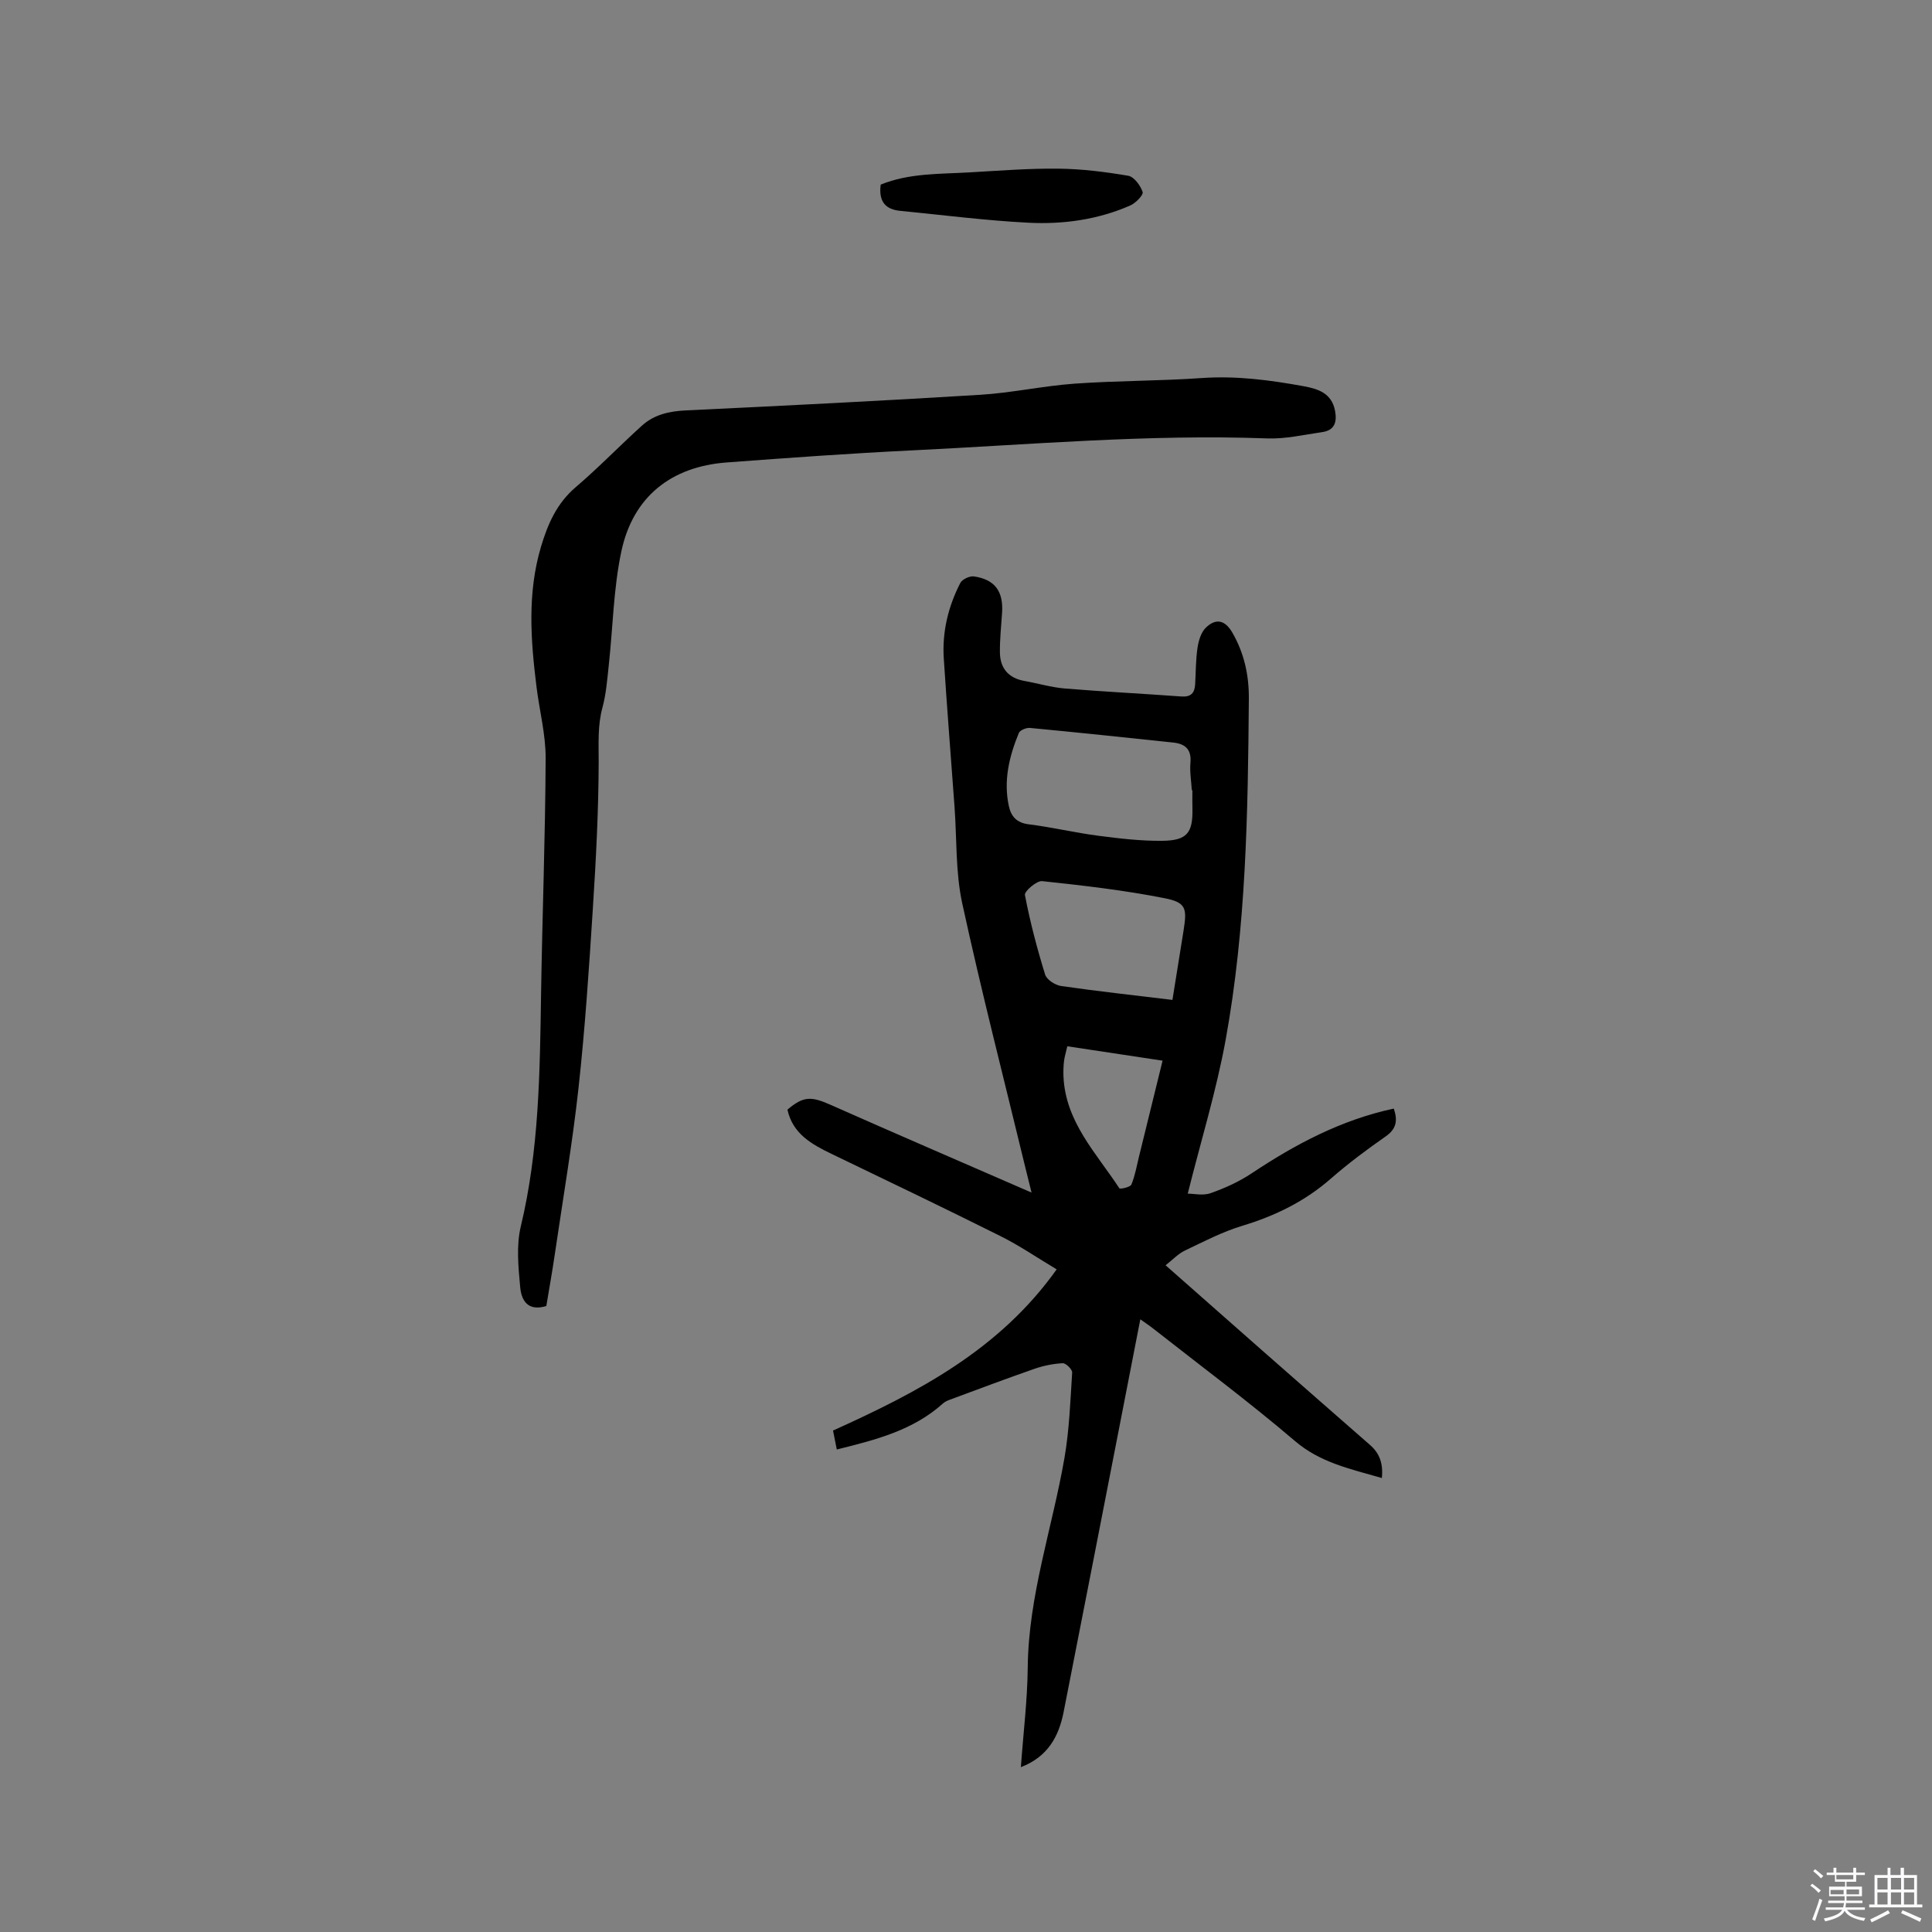 <svg enable-background="new 0 0 400 400" viewBox="0 0 400 400" xmlns="http://www.w3.org/2000/svg"><rect x="0" y="0" width="400" height="400" fill="#808080" stroke="none"/><path d="m374.8 390.4.4-.4c.7.5 1.3 1 1.8 1.4l-.5.5c-.5-.6-1.1-1.1-1.7-1.5zm1 7.3-.6-.3c.5-1.4 1.1-2.8 1.5-4.3.2.1.4.2.6.3-.5 1.3-1 2.8-1.5 4.3zm-.4-10.3.4-.4c.4.3 1 .8 1.7 1.4l-.5.5c-.4-.5-1-1-1.6-1.5zm2.5.3h1.7v-1h.6v1h3.5v-1h.6v1h1.8v.5h-1.8v1.4h-2v1h3.2v2h-3.2v.9h3.3v.5h-3.4c0 .3-.1.6-.1.9h4v.5h-3.7c.7.9 1.9 1.5 3.8 1.7-.1.2-.2.4-.3.6-2.1-.4-3.5-1.1-4-2.1-.4 1-1.8 1.7-4 2.2-.1-.2-.2-.4-.3-.6 2.1-.4 3.4-1 3.8-1.8h-3.4v-.5h3.6c.1-.3.1-.6.2-.9h-3.3v-.5h3.4c0-.3 0-.6 0-.9h-3.2v-2h3.3v-1h-2.1v-1.4h-1.7v-.5zm1.1 3.5v1h2.7c0-.3 0-.4 0-.4 0-.1 0-.2 0-.2 0-.1 0-.2 0-.3h-2.7zm1.2-3v.9h3.5v-.9zm4.7 3h-2.6v.6.4h2.6z" fill="#fbfafc"/><path d="m393.6 386.7h.6v1.5h2.7v6.1h1.1v.6h-11v-.6h1.1v-6.1h2.7v-1.5h.6v1.5h2.1v-1.5zm-2.7 8.8.4.6c-1.2.6-2.5 1.3-3.8 1.9-.1-.2-.2-.4-.3-.6 1.2-.6 2.5-1.2 3.7-1.9zm-2.2-6.7v2.4h2.1v-2.4zm0 3v2.5h2.1v-2.5zm2.8-3v2.4h2.1v-2.4zm0 3v2.5h2.1v-2.5zm6 6.1c-1.4-.7-2.7-1.3-3.9-1.8l.3-.6c1.5.6 2.7 1.2 3.9 1.7zm-1.2-9.1h-2.1v2.4h2.1zm-2.1 3v2.5h2.1v-2.5z" fill="#fbfafc"/><g fill="#010000"><path d="m286.1 306.01c-6.64-1.91-12.77-3.2-17.99-7.66-9.51-8.12-19.57-15.59-29.4-23.32-.73-.58-1.52-1.09-2.62-1.88-1.31 6.74-2.56 13.15-3.81 19.57-4.02 20.58-8.01 41.17-12.07 61.74-1 5.08-3.29 9.28-8.85 11.41.51-7.12 1.35-13.84 1.42-20.57.14-14.93 5.09-28.95 7.6-43.42 1.01-5.82 1.22-11.79 1.6-17.71.04-.64-1.3-1.96-1.95-1.93-1.97.1-3.99.51-5.86 1.16-5.89 2.05-11.73 4.25-17.58 6.42-.49.18-.99.42-1.37.76-6.16 5.54-13.86 7.52-21.97 9.52-.27-1.36-.53-2.64-.78-3.92 17.62-7.96 34.45-16.71 46.3-33.37-4.09-2.45-7.74-4.95-11.66-6.9-11.55-5.77-23.2-11.35-34.84-16.96-4.18-2.01-8.13-4.17-9.24-9.21 3.3-2.8 4.89-2.8 8.95-.99 13.52 6 27.11 11.85 41.59 18.16-.6-2.44-.95-3.82-1.29-5.21-4.4-18.21-9.08-36.37-13.06-54.67-1.4-6.45-1.11-13.27-1.59-19.93-.75-10.25-1.56-20.49-2.23-30.75-.36-5.51.91-10.76 3.42-15.65.39-.76 1.94-1.49 2.82-1.36 4.34.63 6.12 3.09 5.83 7.52-.18 2.74-.48 5.48-.45 8.22.04 3.25 1.75 5.31 5.06 5.9 2.81.5 5.59 1.34 8.42 1.57 8.02.66 16.06 1.06 24.09 1.65 1.93.14 2.74-.68 2.85-2.47.15-2.54.12-5.1.49-7.6.22-1.46.72-3.2 1.72-4.17 2.12-2.06 4.01-1.55 5.49 1.01 2.45 4.24 3.46 8.82 3.42 13.69-.19 23.65-.56 47.33-4.81 70.67-1.91 10.47-5.07 20.71-7.84 31.8 1.23 0 3.17.46 4.74-.1 2.96-1.04 5.9-2.38 8.5-4.11 9.06-6.03 18.52-11.06 29.42-13.4.84 2.48.55 4.21-1.69 5.77-3.91 2.73-7.75 5.59-11.34 8.73-5.38 4.71-11.51 7.7-18.31 9.76-4.12 1.24-8.01 3.27-11.92 5.14-1.37.65-2.48 1.86-3.99 3.04 6.88 6.07 13.45 11.88 20.04 17.67 7.41 6.51 14.82 13.01 22.25 19.5 2 1.73 2.79 3.83 2.49 6.88zm-39.23-142.41c-.04 0-.08 0-.12 0-.11-1.91-.45-3.83-.28-5.71.24-2.75-1.11-3.89-3.54-4.15-9.89-1.05-19.79-2.09-29.69-3.03-.75-.07-2.06.46-2.3 1.04-2 4.86-3.22 9.9-2.06 15.18.46 2.1 1.61 3.42 4.07 3.73 4.83.6 9.59 1.74 14.42 2.37 4.4.57 8.84 1.1 13.26 1.05 5.15-.05 6.36-1.66 6.25-6.67-.04-1.27-.01-2.54-.01-3.81zm-4.13 43.42c.82-5.09 1.58-9.77 2.32-14.46.71-4.52.5-5.71-3.92-6.59-8.37-1.66-16.89-2.64-25.38-3.54-1.14-.12-3.71 2.12-3.56 2.87 1.06 5.56 2.51 11.06 4.18 16.47.33 1.06 2.07 2.19 3.29 2.37 7.52 1.09 15.08 1.91 23.07 2.88zm-21.76 9.6c-.29 1.26-.58 2.16-.69 3.09-.12 1.05-.15 2.11-.11 3.16.41 9.42 6.82 15.89 11.57 23.15.15.23 2.27-.23 2.49-.77.76-1.83 1.1-3.85 1.58-5.8 1.61-6.54 3.21-13.07 4.88-19.85-6.69-1-13.05-1.97-19.72-2.98z"/><path d="m113.11 270.4c-4.06 1.22-5.18-1.44-5.41-3.91-.38-4.16-.83-8.58.12-12.55 3.8-15.83 3.95-31.9 4.2-48.01.25-16.32.88-32.63.95-48.95.02-4.92-1.28-9.83-1.89-14.76-1.21-9.71-1.93-19.39.92-29 1.41-4.74 3.28-9.02 7.21-12.37 4.74-4.04 9.08-8.56 13.71-12.74 2.53-2.28 5.65-2.98 9.08-3.14 20.31-.97 40.62-1.98 60.92-3.23 6.54-.4 13.02-1.84 19.56-2.31 8.76-.62 17.57-.55 26.33-1.16 7.17-.5 14.15.42 21.14 1.7 3.04.56 5.78 1.48 6.46 5.1.44 2.34-.12 4.04-2.69 4.4-3.76.53-7.56 1.44-11.31 1.3-24.61-.91-49.11 1.29-73.64 2.48-12.8.62-25.58 1.54-38.36 2.5-11.46.86-19.35 7.1-21.76 18.38-1.64 7.7-1.75 15.72-2.61 23.59-.32 2.94-.54 5.94-1.31 8.78-1.02 3.75-.77 7.44-.78 11.25-.03 10.14-.56 20.28-1.21 30.4-.79 12.37-1.61 24.76-2.96 37.07-1.27 11.56-3.24 23.05-4.93 34.57-.52 3.53-1.15 7.06-1.74 10.61z"/><path d="m182.34 38.22c5.9-2.4 12.19-2.17 18.38-2.53 6.13-.35 12.27-.84 18.4-.77 4.84.05 9.7.66 14.47 1.47 1.21.21 2.53 2.02 2.98 3.36.2.61-1.44 2.3-2.56 2.79-6.72 2.95-13.9 3.94-21.12 3.57-8.84-.45-17.65-1.59-26.46-2.45-2.98-.28-4.57-1.8-4.09-5.44z"/></g></svg>